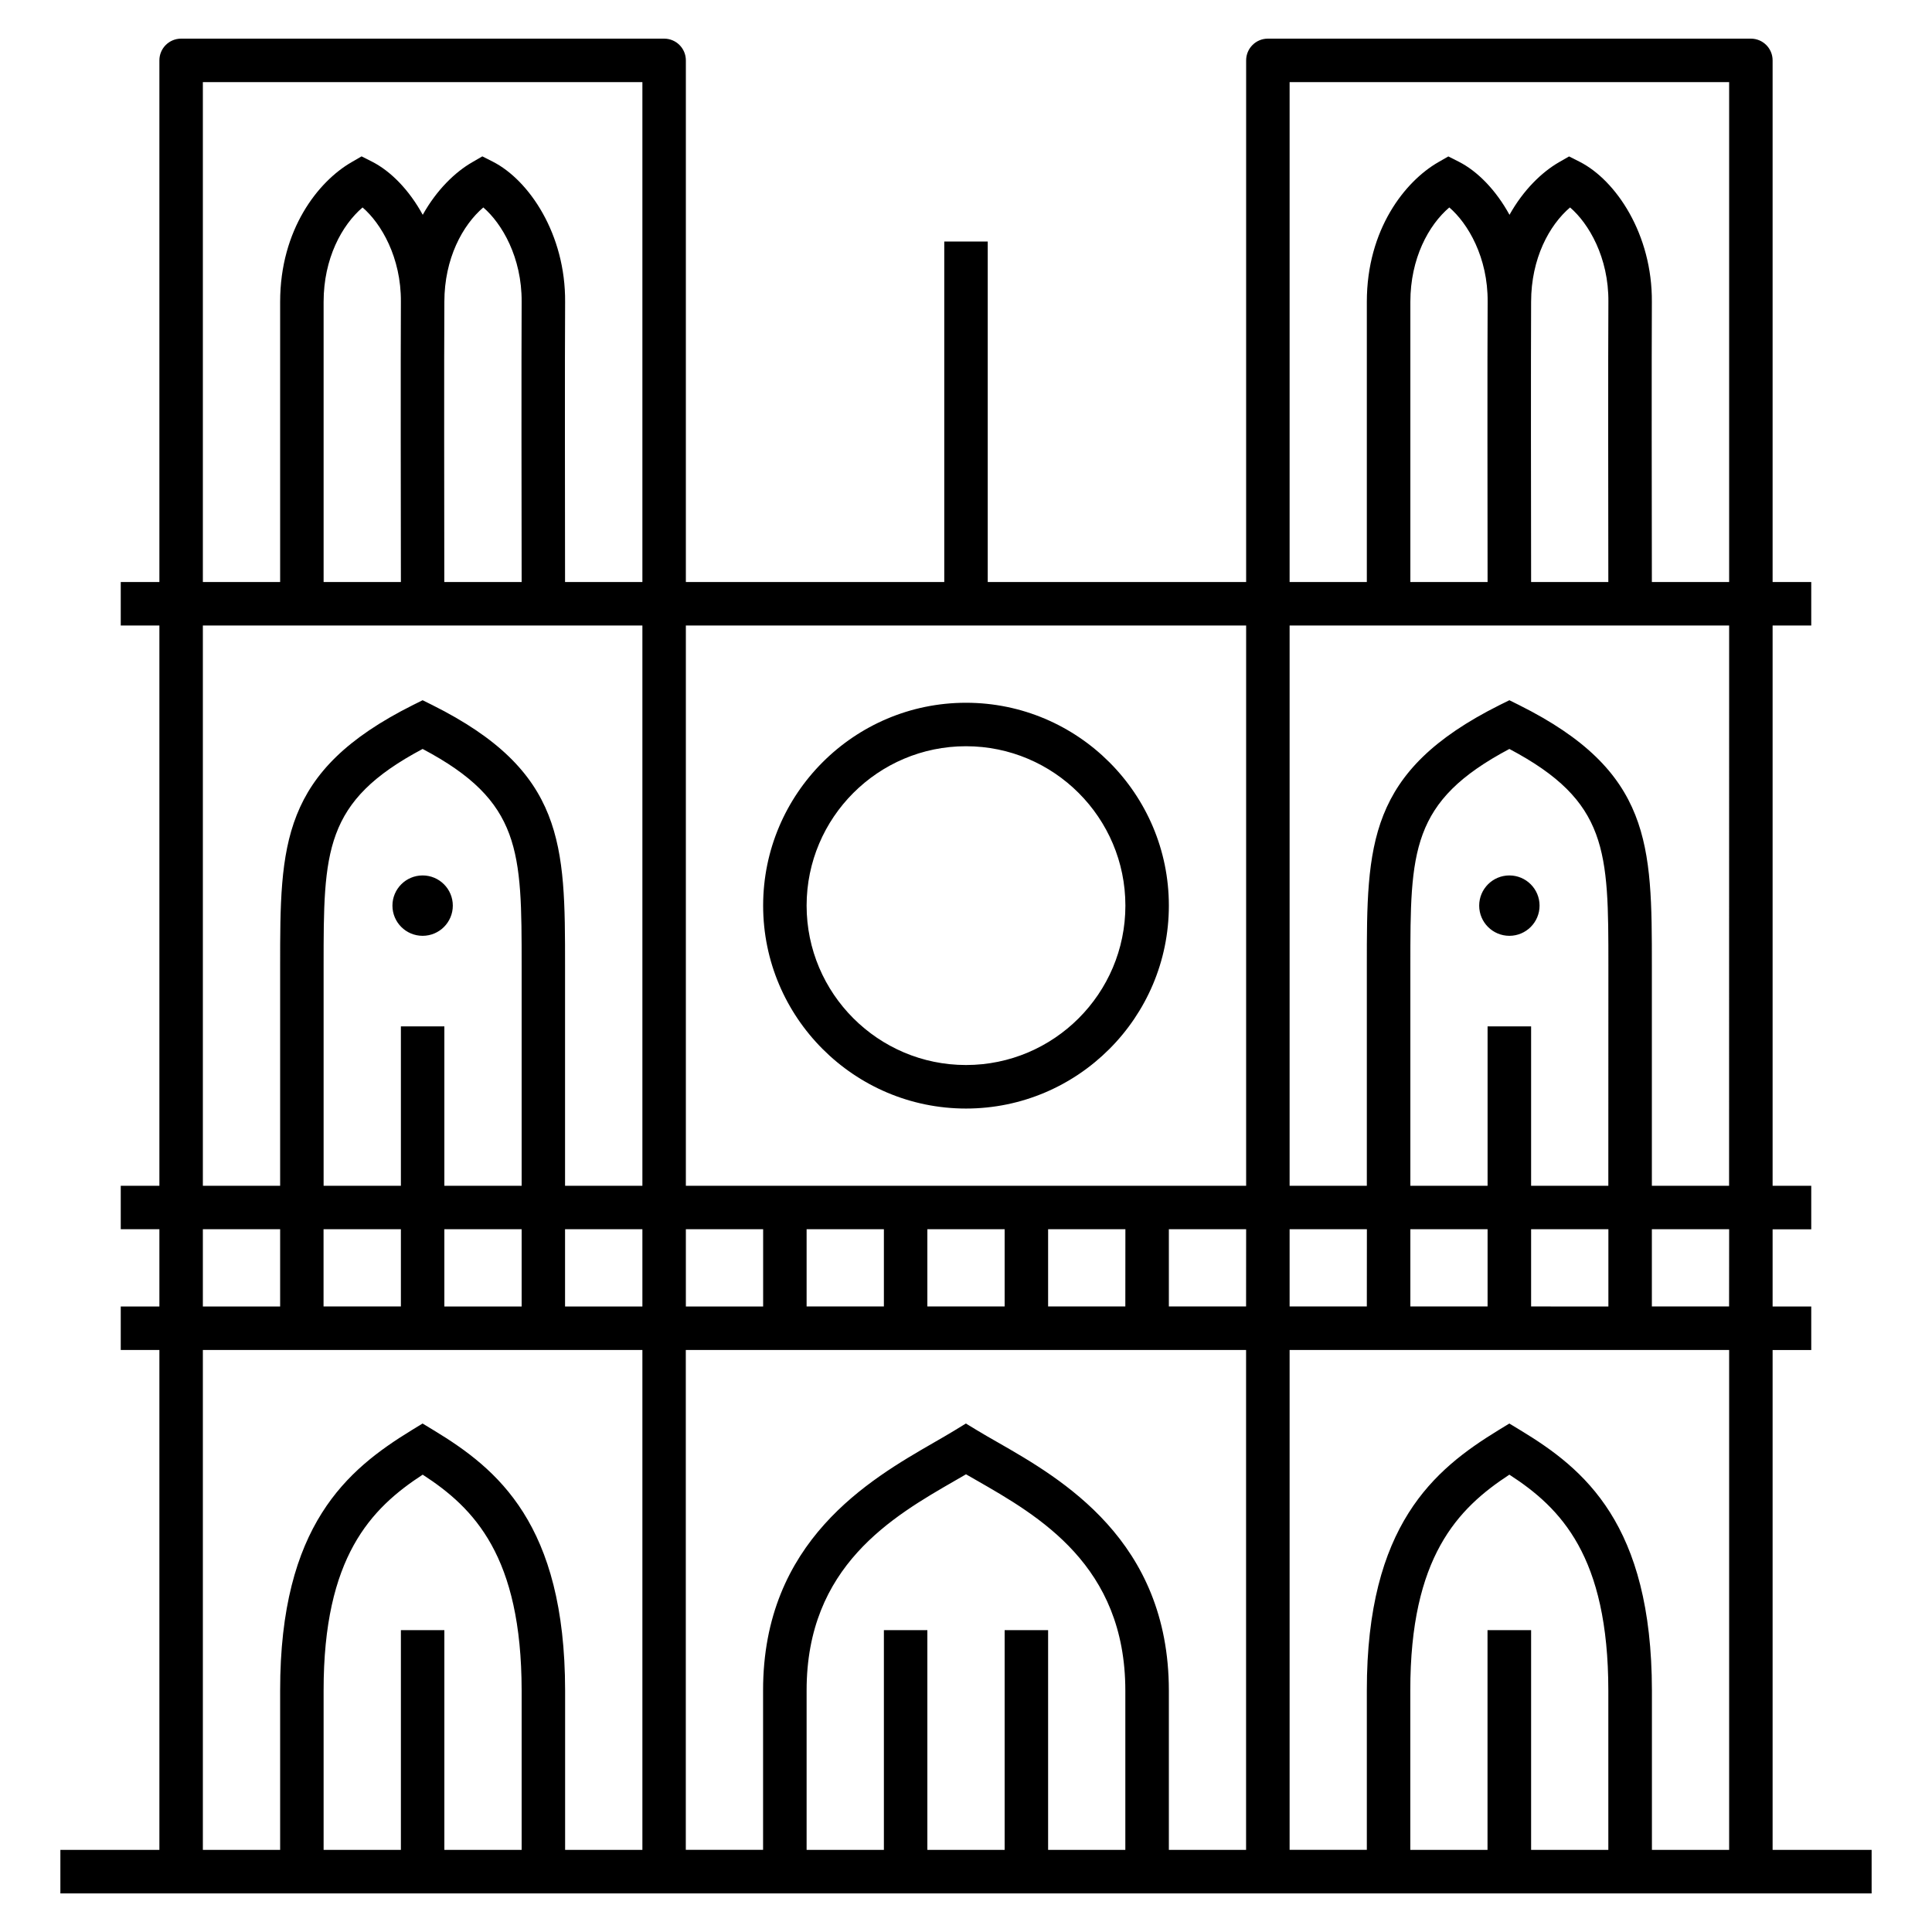 <?xml version="1.0" encoding="iso-8859-1"?>

<svg fill="#000000" version="1.1" id="Layer_1" xmlns="http://www.w3.org/2000/svg" xmlns:xlink="http://www.w3.org/1999/xlink" 
	 viewBox="0 0 32 32" xml:space="preserve">
<path id="paris--notre-dame_1_" d="M25.5,15c0,0.276-0.224,0.5-0.5,0.5s-0.5-0.224-0.5-0.5s0.224-0.5,0.5-0.5S25.5,14.724,25.5,15z
	 M7,14.5c-0.276,0-0.5,0.224-0.5,0.5s0.224,0.5,0.5,0.5s0.5-0.224,0.5-0.5S7.276,14.5,7,14.5z M31,30.64v0.721H1V30.64h1.64v-8.28H2
	v-0.72h0.64v-1.28H2v-0.72h0.64v-9.28H2V9.64h0.64V1c0-0.199,0.161-0.36,0.36-0.36h8c0.199,0,0.36,0.161,0.36,0.36v8.64h4.28V4h0.72
	v5.64h4.28V1c0-0.199,0.161-0.36,0.36-0.36h8c0.199,0,0.36,0.161,0.36,0.36v8.64H30v0.72h-0.64v9.28H30v0.721h-0.64v1.279H30v0.721
	h-0.64v8.279H31z M28.64,22.36h-7.28v8.279h1.279V28c-0.002-2.742,1.12-3.661,2.172-4.307l0.188-0.115l0.188,0.114
	c1.051,0.637,2.171,1.548,2.174,4.308v2.64h1.279V22.36z M25.36,27v3.64h1.279V28c-0.001-2.223-0.784-3.022-1.639-3.575
	c-0.856,0.56-1.643,1.364-1.641,3.575v2.64h1.279V27H25.36z M17.36,27v3.64h1.279V28c-0.001-2.071-1.432-2.89-2.475-3.487
	c-0.056-0.032-0.111-0.063-0.164-0.094c-0.058,0.033-0.117,0.067-0.178,0.103C14.783,25.12,13.358,25.94,13.36,28v2.64h1.28V27h0.72
	v3.64h1.28V27H17.36z M19.36,28v2.64h1.279v-8.28h-9.28v8.279h1.28V28c-0.002-2.476,1.767-3.494,2.823-4.103
	c0.125-0.072,0.243-0.14,0.348-0.204l0.188-0.115l0.188,0.114c0.103,0.062,0.215,0.127,0.335,0.195
	C17.583,24.495,19.358,25.512,19.36,28z M8.64,16c0-1.904,0-2.727-1.64-3.595C5.36,13.275,5.36,14.097,5.36,16v3.64h1.28V17h0.72
	v2.64h1.28C8.64,19.64,8.64,16,8.64,16z M5.359,20.36v1.279H6.64V20.36H5.359z M7.36,21.64h1.28v-1.28H7.36V21.64z M9.359,21.64
	h1.281v-1.28H9.359V21.64z M11.36,21.64h1.28v-1.28h-1.28V21.64z M26.64,16c0-1.904,0-2.727-1.64-3.595
	c-1.64,0.87-1.64,1.692-1.64,3.595v3.64h1.279V17h0.721v2.64h1.279L26.64,16L26.64,16z M26.64,21.64v-1.28h-1.28v1.279L26.64,21.64
	L26.64,21.64z M23.36,20.36v1.279h1.279V20.36H23.36z M22.64,20.36h-1.28v1.279h1.279L22.64,20.36L22.64,20.36z M20.64,20.36h-1.28
	v1.279h1.279L20.64,20.36L20.64,20.36z M18.64,20.36h-1.28v1.279h1.279L18.64,20.36L18.64,20.36z M16.64,20.36h-1.28v1.279h1.28
	V20.36z M14.64,20.36h-1.28v1.279h1.28V20.36z M28.64,20.36h-1.28v1.279h1.279L28.64,20.36L28.64,20.36z M28.64,10.36h-7.28v9.28
	h1.279V16c0-2.009,0-3.221,2.199-4.322L25,11.598l0.161,0.08C27.36,12.776,27.36,13.99,27.36,16v3.64h1.279L28.64,10.36L28.64,10.36
	z M26.64,4.998c0.006-0.734-0.327-1.299-0.635-1.562C25.662,3.728,25.36,4.281,25.36,5l0,0c0,0.001,0,0.002,0,0.003
	c-0.005,0.817-0.002,3.635,0,4.637h1.279C26.638,8.636,26.634,5.815,26.64,4.998z M24.64,4.998c0.006-0.734-0.327-1.299-0.635-1.562
	C23.662,3.728,23.36,4.281,23.36,5v4.64h1.279C24.638,8.636,24.634,5.815,24.64,4.998z M21.36,9.64h1.279V5
	c0-1.204,0.636-1.998,1.181-2.312l0.169-0.097l0.174,0.088c0.306,0.155,0.612,0.465,0.839,0.879c0.23-0.412,0.536-0.707,0.818-0.87
	l0.169-0.097l0.174,0.088c0.602,0.305,1.206,1.202,1.197,2.324c-0.005,0.817-0.002,3.635,0,4.637h1.28V1.36h-7.28V9.64z
	 M11.36,10.36v9.28h9.28v-9.28H11.36z M3.36,9.64h1.28V5c0-1.203,0.635-1.997,1.18-2.312L5.989,2.59l0.174,0.088
	c0.307,0.156,0.613,0.466,0.839,0.88c0.23-0.412,0.535-0.707,0.818-0.87L7.989,2.59l0.174,0.088C8.764,2.984,9.369,3.88,9.36,5.003
	C9.354,5.82,9.358,8.638,9.359,9.64h1.281V1.36H3.36V9.64z M6.64,4.998c0.005-0.734-0.328-1.299-0.635-1.562
	C5.662,3.729,5.36,4.282,5.36,5v4.64h1.28C6.638,8.636,6.635,5.815,6.64,4.998z M8.64,9.64c-0.002-1.004-0.005-3.825,0-4.642
	c0.005-0.734-0.328-1.299-0.635-1.562C7.662,3.729,7.36,4.282,7.36,5l0,0c0,0.001,0,0.002,0,0.003
	C7.354,5.82,7.358,8.638,7.359,9.64H8.64z M3.36,19.64h1.28V16c0-2.009,0-3.221,2.199-4.322L7,11.598l0.161,0.08
	C9.359,12.776,9.359,13.99,9.359,16v3.64h1.281v-9.28H3.36V19.64z M3.36,21.64h1.28v-1.28H3.36V21.64z M3.36,30.64h1.28V28
	c-0.002-2.742,1.12-3.661,2.171-4.307l0.188-0.115l0.188,0.114C8.237,24.329,9.358,25.24,9.36,28v2.64h1.28v-8.28H3.36V30.64z
	 M7.36,27v3.64h1.28V28c-0.002-2.223-0.785-3.022-1.639-3.575C6.144,24.984,5.358,25.789,5.36,28v2.64h1.28V27H7.36z M12.64,15
	c0-1.853,1.507-3.36,3.36-3.36s3.36,1.507,3.36,3.36s-1.508,3.361-3.36,3.361S12.64,16.853,12.64,15z M13.36,15
	c0,1.456,1.185,2.64,2.64,2.64c1.456,0,2.64-1.184,2.64-2.64s-1.184-2.64-2.64-2.64C14.544,12.359,13.36,13.544,13.36,15z"/>
<rect id="_Transparent_Rectangle" style="fill:none;" width="32" height="32"/>
</svg>